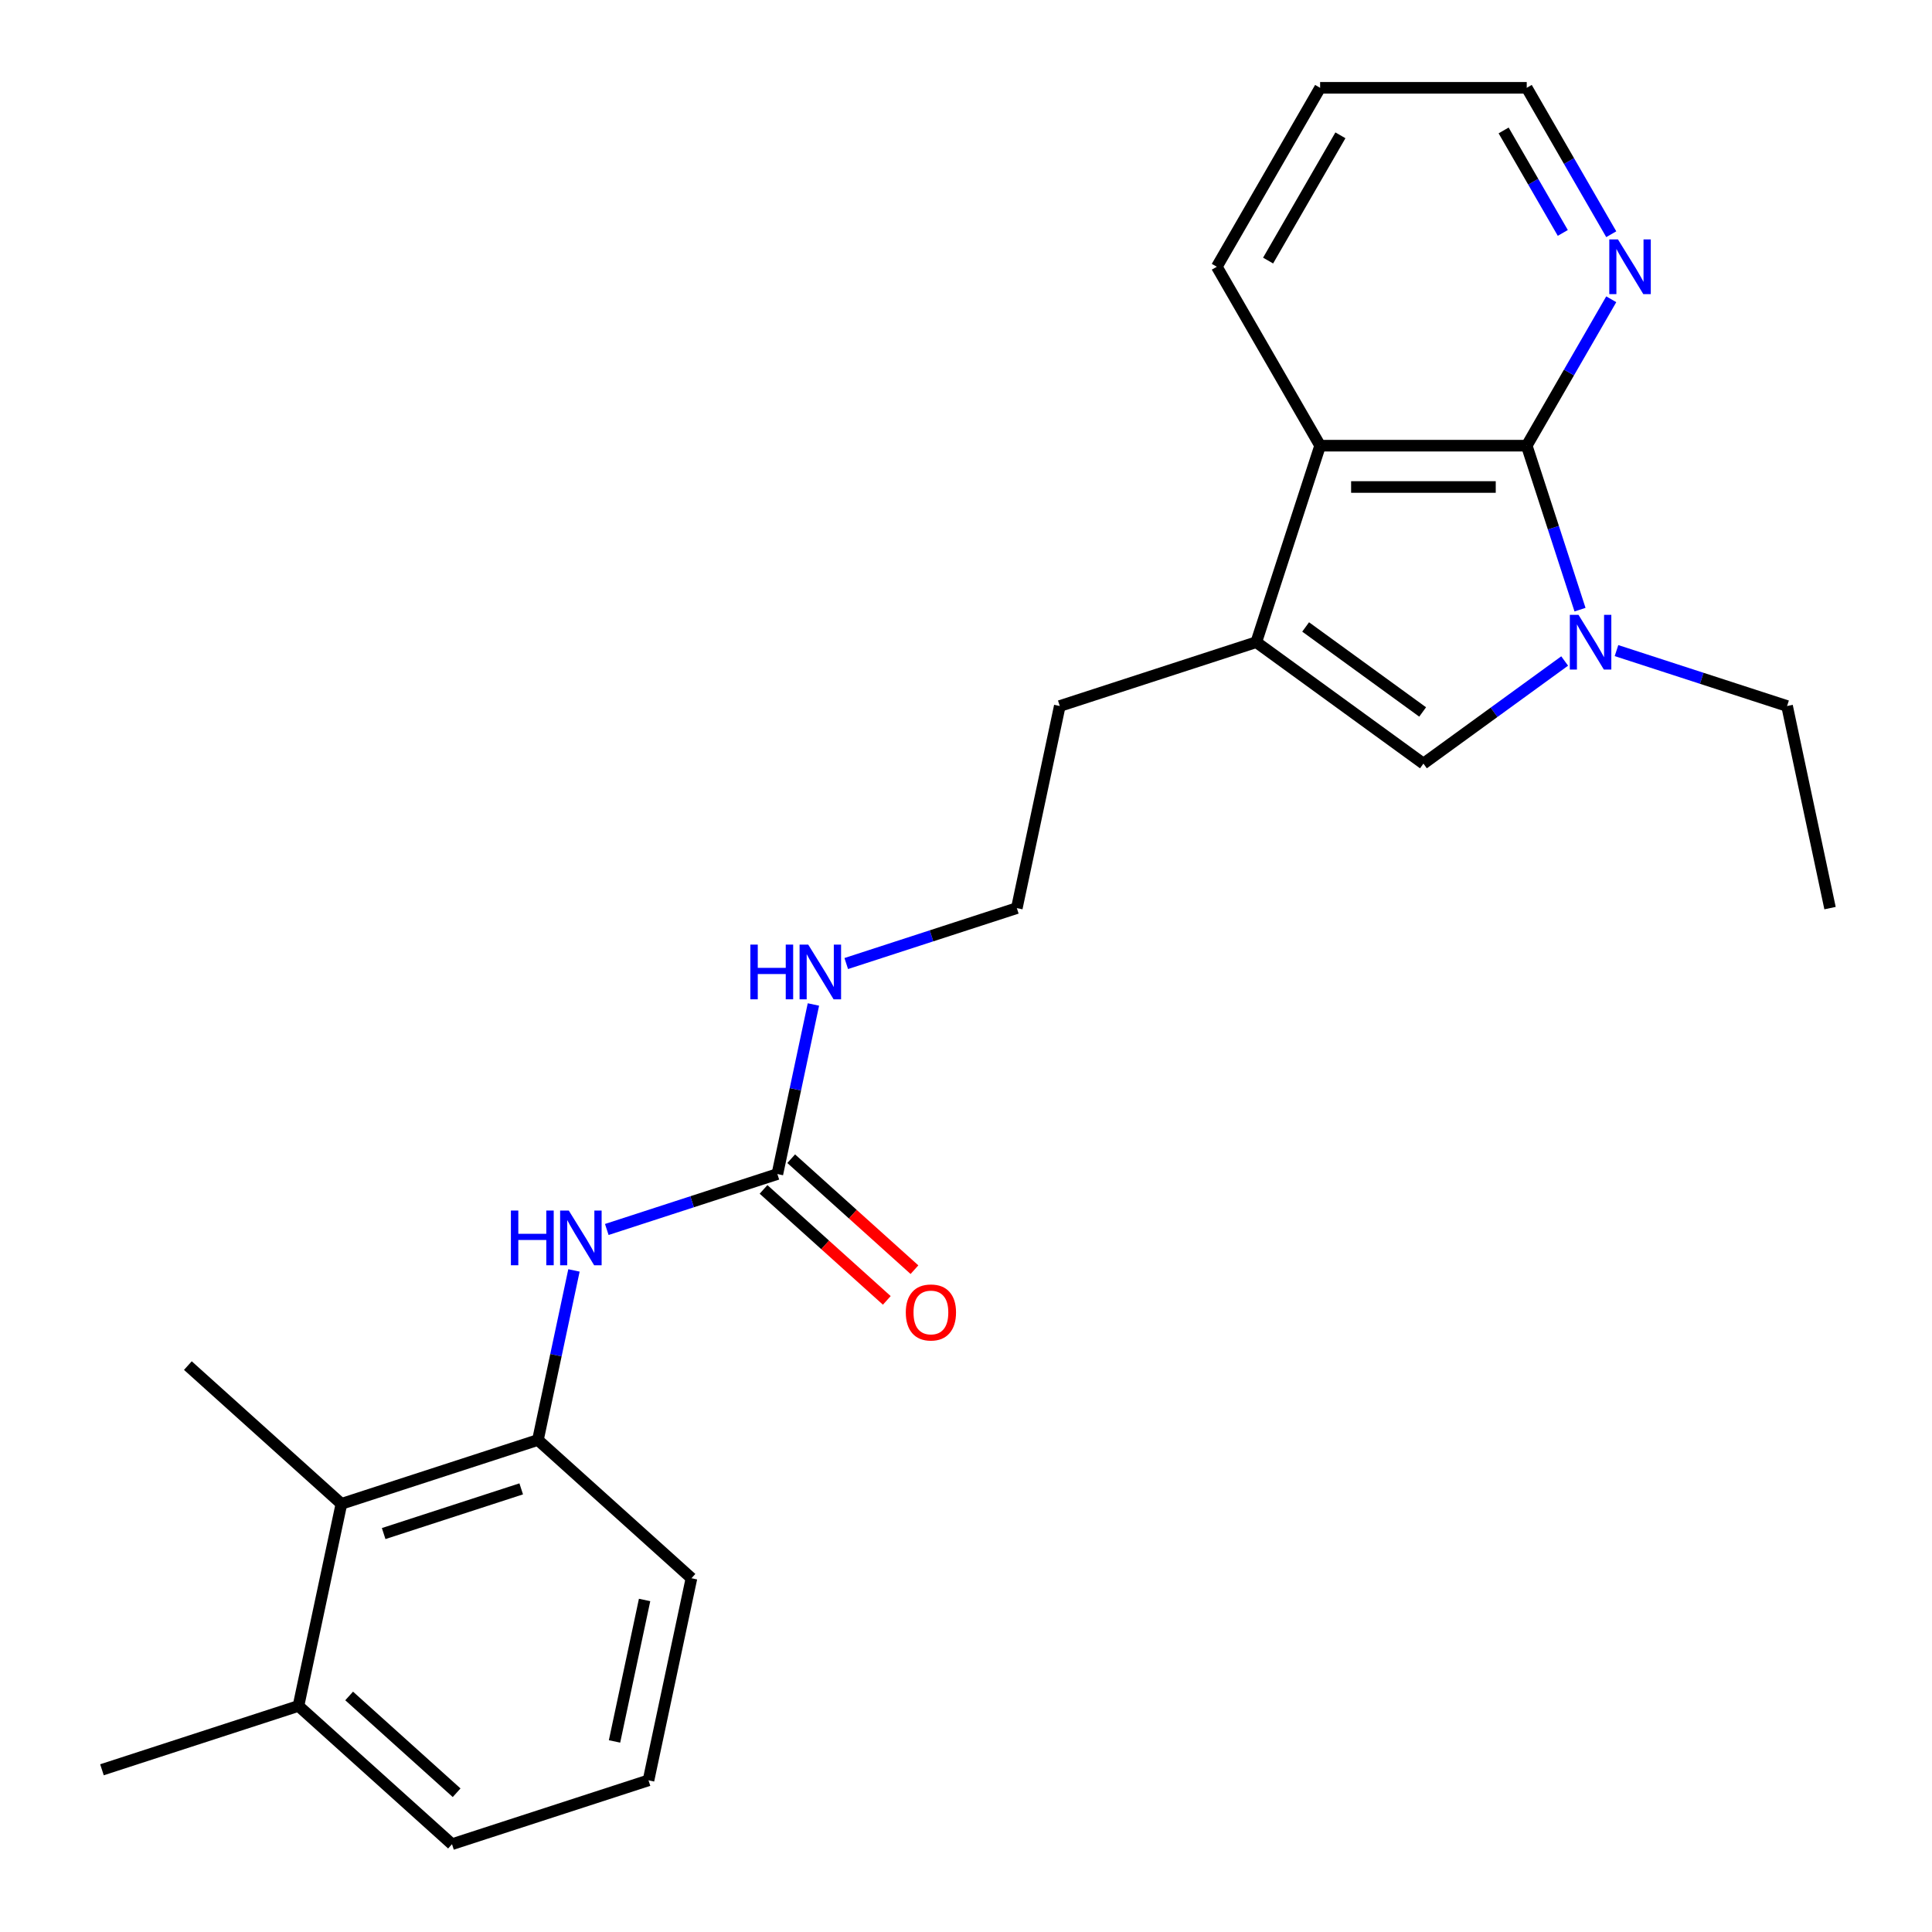 <?xml version='1.0' encoding='iso-8859-1'?>
<svg version='1.1' baseProfile='full'
              xmlns='http://www.w3.org/2000/svg'
                      xmlns:rdkit='http://www.rdkit.org/xml'
                      xmlns:xlink='http://www.w3.org/1999/xlink'
                  xml:space='preserve'
width='1000px' height='1000px' viewBox='0 0 1000 1000'>
<!-- END OF HEADER -->
<rect style='opacity:1.0;fill:#FFFFFF;stroke:none' width='1000' height='1000' x='0' y='0'> </rect>
<path class='bond-0' d='M 817.812,315.554 L 804.023,273.118' style='fill:none;fill-rule:evenodd;stroke:#0000FF;stroke-width:6px;stroke-linecap:butt;stroke-linejoin:miter;stroke-opacity:1' />
<path class='bond-0' d='M 804.023,273.118 L 790.235,230.681' style='fill:none;fill-rule:evenodd;stroke:#000000;stroke-width:6px;stroke-linecap:butt;stroke-linejoin:miter;stroke-opacity:1' />
<path class='bond-1' d='M 809.868,342.133 L 773.316,368.689' style='fill:none;fill-rule:evenodd;stroke:#0000FF;stroke-width:6px;stroke-linecap:butt;stroke-linejoin:miter;stroke-opacity:1' />
<path class='bond-1' d='M 773.316,368.689 L 736.764,395.246' style='fill:none;fill-rule:evenodd;stroke:#000000;stroke-width:6px;stroke-linecap:butt;stroke-linejoin:miter;stroke-opacity:1' />
<path class='bond-12' d='M 836.695,336.746 L 880.841,351.09' style='fill:none;fill-rule:evenodd;stroke:#0000FF;stroke-width:6px;stroke-linecap:butt;stroke-linejoin:miter;stroke-opacity:1' />
<path class='bond-12' d='M 880.841,351.09 L 924.988,365.434' style='fill:none;fill-rule:evenodd;stroke:#000000;stroke-width:6px;stroke-linecap:butt;stroke-linejoin:miter;stroke-opacity:1' />
<path class='bond-3' d='M 790.235,230.681 L 683.294,230.681' style='fill:none;fill-rule:evenodd;stroke:#000000;stroke-width:6px;stroke-linecap:butt;stroke-linejoin:miter;stroke-opacity:1' />
<path class='bond-3' d='M 774.194,252.069 L 699.335,252.069' style='fill:none;fill-rule:evenodd;stroke:#000000;stroke-width:6px;stroke-linecap:butt;stroke-linejoin:miter;stroke-opacity:1' />
<path class='bond-8' d='M 790.235,230.681 L 812.11,192.791' style='fill:none;fill-rule:evenodd;stroke:#000000;stroke-width:6px;stroke-linecap:butt;stroke-linejoin:miter;stroke-opacity:1' />
<path class='bond-8' d='M 812.11,192.791 L 833.986,154.901' style='fill:none;fill-rule:evenodd;stroke:#0000FF;stroke-width:6px;stroke-linecap:butt;stroke-linejoin:miter;stroke-opacity:1' />
<path class='bond-2' d='M 736.764,395.246 L 650.248,332.388' style='fill:none;fill-rule:evenodd;stroke:#000000;stroke-width:6px;stroke-linecap:butt;stroke-linejoin:miter;stroke-opacity:1' />
<path class='bond-2' d='M 736.359,368.514 L 675.797,324.513' style='fill:none;fill-rule:evenodd;stroke:#000000;stroke-width:6px;stroke-linecap:butt;stroke-linejoin:miter;stroke-opacity:1' />
<path class='bond-13' d='M 650.248,332.388 L 548.541,365.434' style='fill:none;fill-rule:evenodd;stroke:#000000;stroke-width:6px;stroke-linecap:butt;stroke-linejoin:miter;stroke-opacity:1' />
<path class='bond-24' d='M 650.248,332.388 L 683.294,230.681' style='fill:none;fill-rule:evenodd;stroke:#000000;stroke-width:6px;stroke-linecap:butt;stroke-linejoin:miter;stroke-opacity:1' />
<path class='bond-16' d='M 683.294,230.681 L 629.824,138.068' style='fill:none;fill-rule:evenodd;stroke:#000000;stroke-width:6px;stroke-linecap:butt;stroke-linejoin:miter;stroke-opacity:1' />
<path class='bond-4' d='M 402.366,607.688 L 411.694,563.803' style='fill:none;fill-rule:evenodd;stroke:#000000;stroke-width:6px;stroke-linecap:butt;stroke-linejoin:miter;stroke-opacity:1' />
<path class='bond-4' d='M 411.694,563.803 L 421.022,519.918' style='fill:none;fill-rule:evenodd;stroke:#0000FF;stroke-width:6px;stroke-linecap:butt;stroke-linejoin:miter;stroke-opacity:1' />
<path class='bond-5' d='M 402.366,607.688 L 358.22,622.032' style='fill:none;fill-rule:evenodd;stroke:#000000;stroke-width:6px;stroke-linecap:butt;stroke-linejoin:miter;stroke-opacity:1' />
<path class='bond-5' d='M 358.22,622.032 L 314.073,636.376' style='fill:none;fill-rule:evenodd;stroke:#0000FF;stroke-width:6px;stroke-linecap:butt;stroke-linejoin:miter;stroke-opacity:1' />
<path class='bond-9' d='M 395.21,615.635 L 427.11,644.358' style='fill:none;fill-rule:evenodd;stroke:#000000;stroke-width:6px;stroke-linecap:butt;stroke-linejoin:miter;stroke-opacity:1' />
<path class='bond-9' d='M 427.11,644.358 L 459.009,673.08' style='fill:none;fill-rule:evenodd;stroke:#FF0000;stroke-width:6px;stroke-linecap:butt;stroke-linejoin:miter;stroke-opacity:1' />
<path class='bond-9' d='M 409.522,599.741 L 441.421,628.463' style='fill:none;fill-rule:evenodd;stroke:#000000;stroke-width:6px;stroke-linecap:butt;stroke-linejoin:miter;stroke-opacity:1' />
<path class='bond-9' d='M 441.421,628.463 L 473.321,657.185' style='fill:none;fill-rule:evenodd;stroke:#FF0000;stroke-width:6px;stroke-linecap:butt;stroke-linejoin:miter;stroke-opacity:1' />
<path class='bond-6' d='M 297.082,657.568 L 287.753,701.453' style='fill:none;fill-rule:evenodd;stroke:#0000FF;stroke-width:6px;stroke-linecap:butt;stroke-linejoin:miter;stroke-opacity:1' />
<path class='bond-6' d='M 287.753,701.453 L 278.425,745.338' style='fill:none;fill-rule:evenodd;stroke:#000000;stroke-width:6px;stroke-linecap:butt;stroke-linejoin:miter;stroke-opacity:1' />
<path class='bond-7' d='M 278.425,745.338 L 176.719,778.385' style='fill:none;fill-rule:evenodd;stroke:#000000;stroke-width:6px;stroke-linecap:butt;stroke-linejoin:miter;stroke-opacity:1' />
<path class='bond-7' d='M 269.779,770.636 L 198.584,793.769' style='fill:none;fill-rule:evenodd;stroke:#000000;stroke-width:6px;stroke-linecap:butt;stroke-linejoin:miter;stroke-opacity:1' />
<path class='bond-15' d='M 278.425,745.338 L 357.898,816.895' style='fill:none;fill-rule:evenodd;stroke:#000000;stroke-width:6px;stroke-linecap:butt;stroke-linejoin:miter;stroke-opacity:1' />
<path class='bond-10' d='M 176.719,778.385 L 154.485,882.988' style='fill:none;fill-rule:evenodd;stroke:#000000;stroke-width:6px;stroke-linecap:butt;stroke-linejoin:miter;stroke-opacity:1' />
<path class='bond-18' d='M 176.719,778.385 L 97.246,706.827' style='fill:none;fill-rule:evenodd;stroke:#000000;stroke-width:6px;stroke-linecap:butt;stroke-linejoin:miter;stroke-opacity:1' />
<path class='bond-19' d='M 833.986,121.234 L 812.11,83.344' style='fill:none;fill-rule:evenodd;stroke:#0000FF;stroke-width:6px;stroke-linecap:butt;stroke-linejoin:miter;stroke-opacity:1' />
<path class='bond-19' d='M 812.11,83.344 L 790.235,45.455' style='fill:none;fill-rule:evenodd;stroke:#000000;stroke-width:6px;stroke-linecap:butt;stroke-linejoin:miter;stroke-opacity:1' />
<path class='bond-19' d='M 808.901,120.561 L 793.588,94.038' style='fill:none;fill-rule:evenodd;stroke:#0000FF;stroke-width:6px;stroke-linecap:butt;stroke-linejoin:miter;stroke-opacity:1' />
<path class='bond-19' d='M 793.588,94.038 L 778.275,67.516' style='fill:none;fill-rule:evenodd;stroke:#000000;stroke-width:6px;stroke-linecap:butt;stroke-linejoin:miter;stroke-opacity:1' />
<path class='bond-21' d='M 154.485,882.988 L 52.778,916.035' style='fill:none;fill-rule:evenodd;stroke:#000000;stroke-width:6px;stroke-linecap:butt;stroke-linejoin:miter;stroke-opacity:1' />
<path class='bond-26' d='M 154.485,882.988 L 233.957,954.545' style='fill:none;fill-rule:evenodd;stroke:#000000;stroke-width:6px;stroke-linecap:butt;stroke-linejoin:miter;stroke-opacity:1' />
<path class='bond-26' d='M 180.717,877.827 L 236.348,927.917' style='fill:none;fill-rule:evenodd;stroke:#000000;stroke-width:6px;stroke-linecap:butt;stroke-linejoin:miter;stroke-opacity:1' />
<path class='bond-11' d='M 438.014,498.726 L 482.16,484.382' style='fill:none;fill-rule:evenodd;stroke:#0000FF;stroke-width:6px;stroke-linecap:butt;stroke-linejoin:miter;stroke-opacity:1' />
<path class='bond-11' d='M 482.16,484.382 L 526.307,470.038' style='fill:none;fill-rule:evenodd;stroke:#000000;stroke-width:6px;stroke-linecap:butt;stroke-linejoin:miter;stroke-opacity:1' />
<path class='bond-22' d='M 924.988,365.434 L 947.222,470.038' style='fill:none;fill-rule:evenodd;stroke:#000000;stroke-width:6px;stroke-linecap:butt;stroke-linejoin:miter;stroke-opacity:1' />
<path class='bond-14' d='M 548.541,365.434 L 526.307,470.038' style='fill:none;fill-rule:evenodd;stroke:#000000;stroke-width:6px;stroke-linecap:butt;stroke-linejoin:miter;stroke-opacity:1' />
<path class='bond-17' d='M 357.898,816.895 L 335.664,921.499' style='fill:none;fill-rule:evenodd;stroke:#000000;stroke-width:6px;stroke-linecap:butt;stroke-linejoin:miter;stroke-opacity:1' />
<path class='bond-17' d='M 333.642,828.139 L 318.078,901.362' style='fill:none;fill-rule:evenodd;stroke:#000000;stroke-width:6px;stroke-linecap:butt;stroke-linejoin:miter;stroke-opacity:1' />
<path class='bond-25' d='M 629.824,138.068 L 683.294,45.455' style='fill:none;fill-rule:evenodd;stroke:#000000;stroke-width:6px;stroke-linecap:butt;stroke-linejoin:miter;stroke-opacity:1' />
<path class='bond-25' d='M 656.367,134.87 L 693.796,70.041' style='fill:none;fill-rule:evenodd;stroke:#000000;stroke-width:6px;stroke-linecap:butt;stroke-linejoin:miter;stroke-opacity:1' />
<path class='bond-20' d='M 335.664,921.499 L 233.957,954.545' style='fill:none;fill-rule:evenodd;stroke:#000000;stroke-width:6px;stroke-linecap:butt;stroke-linejoin:miter;stroke-opacity:1' />
<path class='bond-23' d='M 790.235,45.455 L 683.294,45.455' style='fill:none;fill-rule:evenodd;stroke:#000000;stroke-width:6px;stroke-linecap:butt;stroke-linejoin:miter;stroke-opacity:1' />
<path  class='atom-0' d='M 817.021 318.228
L 826.301 333.228
Q 827.221 334.708, 828.701 337.388
Q 830.181 340.068, 830.261 340.228
L 830.261 318.228
L 834.021 318.228
L 834.021 346.548
L 830.141 346.548
L 820.181 330.148
Q 819.021 328.228, 817.781 326.028
Q 816.581 323.828, 816.221 323.148
L 816.221 346.548
L 812.541 346.548
L 812.541 318.228
L 817.021 318.228
' fill='#0000FF'/>
<path  class='atom-6' d='M 264.44 626.574
L 268.28 626.574
L 268.28 638.614
L 282.76 638.614
L 282.76 626.574
L 286.6 626.574
L 286.6 654.894
L 282.76 654.894
L 282.76 641.814
L 268.28 641.814
L 268.28 654.894
L 264.44 654.894
L 264.44 626.574
' fill='#0000FF'/>
<path  class='atom-6' d='M 294.4 626.574
L 303.68 641.574
Q 304.6 643.054, 306.08 645.734
Q 307.56 648.414, 307.64 648.574
L 307.64 626.574
L 311.4 626.574
L 311.4 654.894
L 307.52 654.894
L 297.56 638.494
Q 296.4 636.574, 295.16 634.374
Q 293.96 632.174, 293.6 631.494
L 293.6 654.894
L 289.92 654.894
L 289.92 626.574
L 294.4 626.574
' fill='#0000FF'/>
<path  class='atom-9' d='M 837.445 123.908
L 846.725 138.908
Q 847.645 140.388, 849.125 143.068
Q 850.605 145.748, 850.685 145.908
L 850.685 123.908
L 854.445 123.908
L 854.445 152.228
L 850.565 152.228
L 840.605 135.828
Q 839.445 133.908, 838.205 131.708
Q 837.005 129.508, 836.645 128.828
L 836.645 152.228
L 832.965 152.228
L 832.965 123.908
L 837.445 123.908
' fill='#0000FF'/>
<path  class='atom-10' d='M 468.838 679.325
Q 468.838 672.525, 472.198 668.725
Q 475.558 664.925, 481.838 664.925
Q 488.118 664.925, 491.478 668.725
Q 494.838 672.525, 494.838 679.325
Q 494.838 686.205, 491.438 690.125
Q 488.038 694.005, 481.838 694.005
Q 475.598 694.005, 472.198 690.125
Q 468.838 686.245, 468.838 679.325
M 481.838 690.805
Q 486.158 690.805, 488.478 687.925
Q 490.838 685.005, 490.838 679.325
Q 490.838 673.765, 488.478 670.965
Q 486.158 668.125, 481.838 668.125
Q 477.518 668.125, 475.158 670.925
Q 472.838 673.725, 472.838 679.325
Q 472.838 685.045, 475.158 687.925
Q 477.518 690.805, 481.838 690.805
' fill='#FF0000'/>
<path  class='atom-12' d='M 388.38 488.924
L 392.22 488.924
L 392.22 500.964
L 406.7 500.964
L 406.7 488.924
L 410.54 488.924
L 410.54 517.244
L 406.7 517.244
L 406.7 504.164
L 392.22 504.164
L 392.22 517.244
L 388.38 517.244
L 388.38 488.924
' fill='#0000FF'/>
<path  class='atom-12' d='M 418.34 488.924
L 427.62 503.924
Q 428.54 505.404, 430.02 508.084
Q 431.5 510.764, 431.58 510.924
L 431.58 488.924
L 435.34 488.924
L 435.34 517.244
L 431.46 517.244
L 421.5 500.844
Q 420.34 498.924, 419.1 496.724
Q 417.9 494.524, 417.54 493.844
L 417.54 517.244
L 413.86 517.244
L 413.86 488.924
L 418.34 488.924
' fill='#0000FF'/>
</svg>
